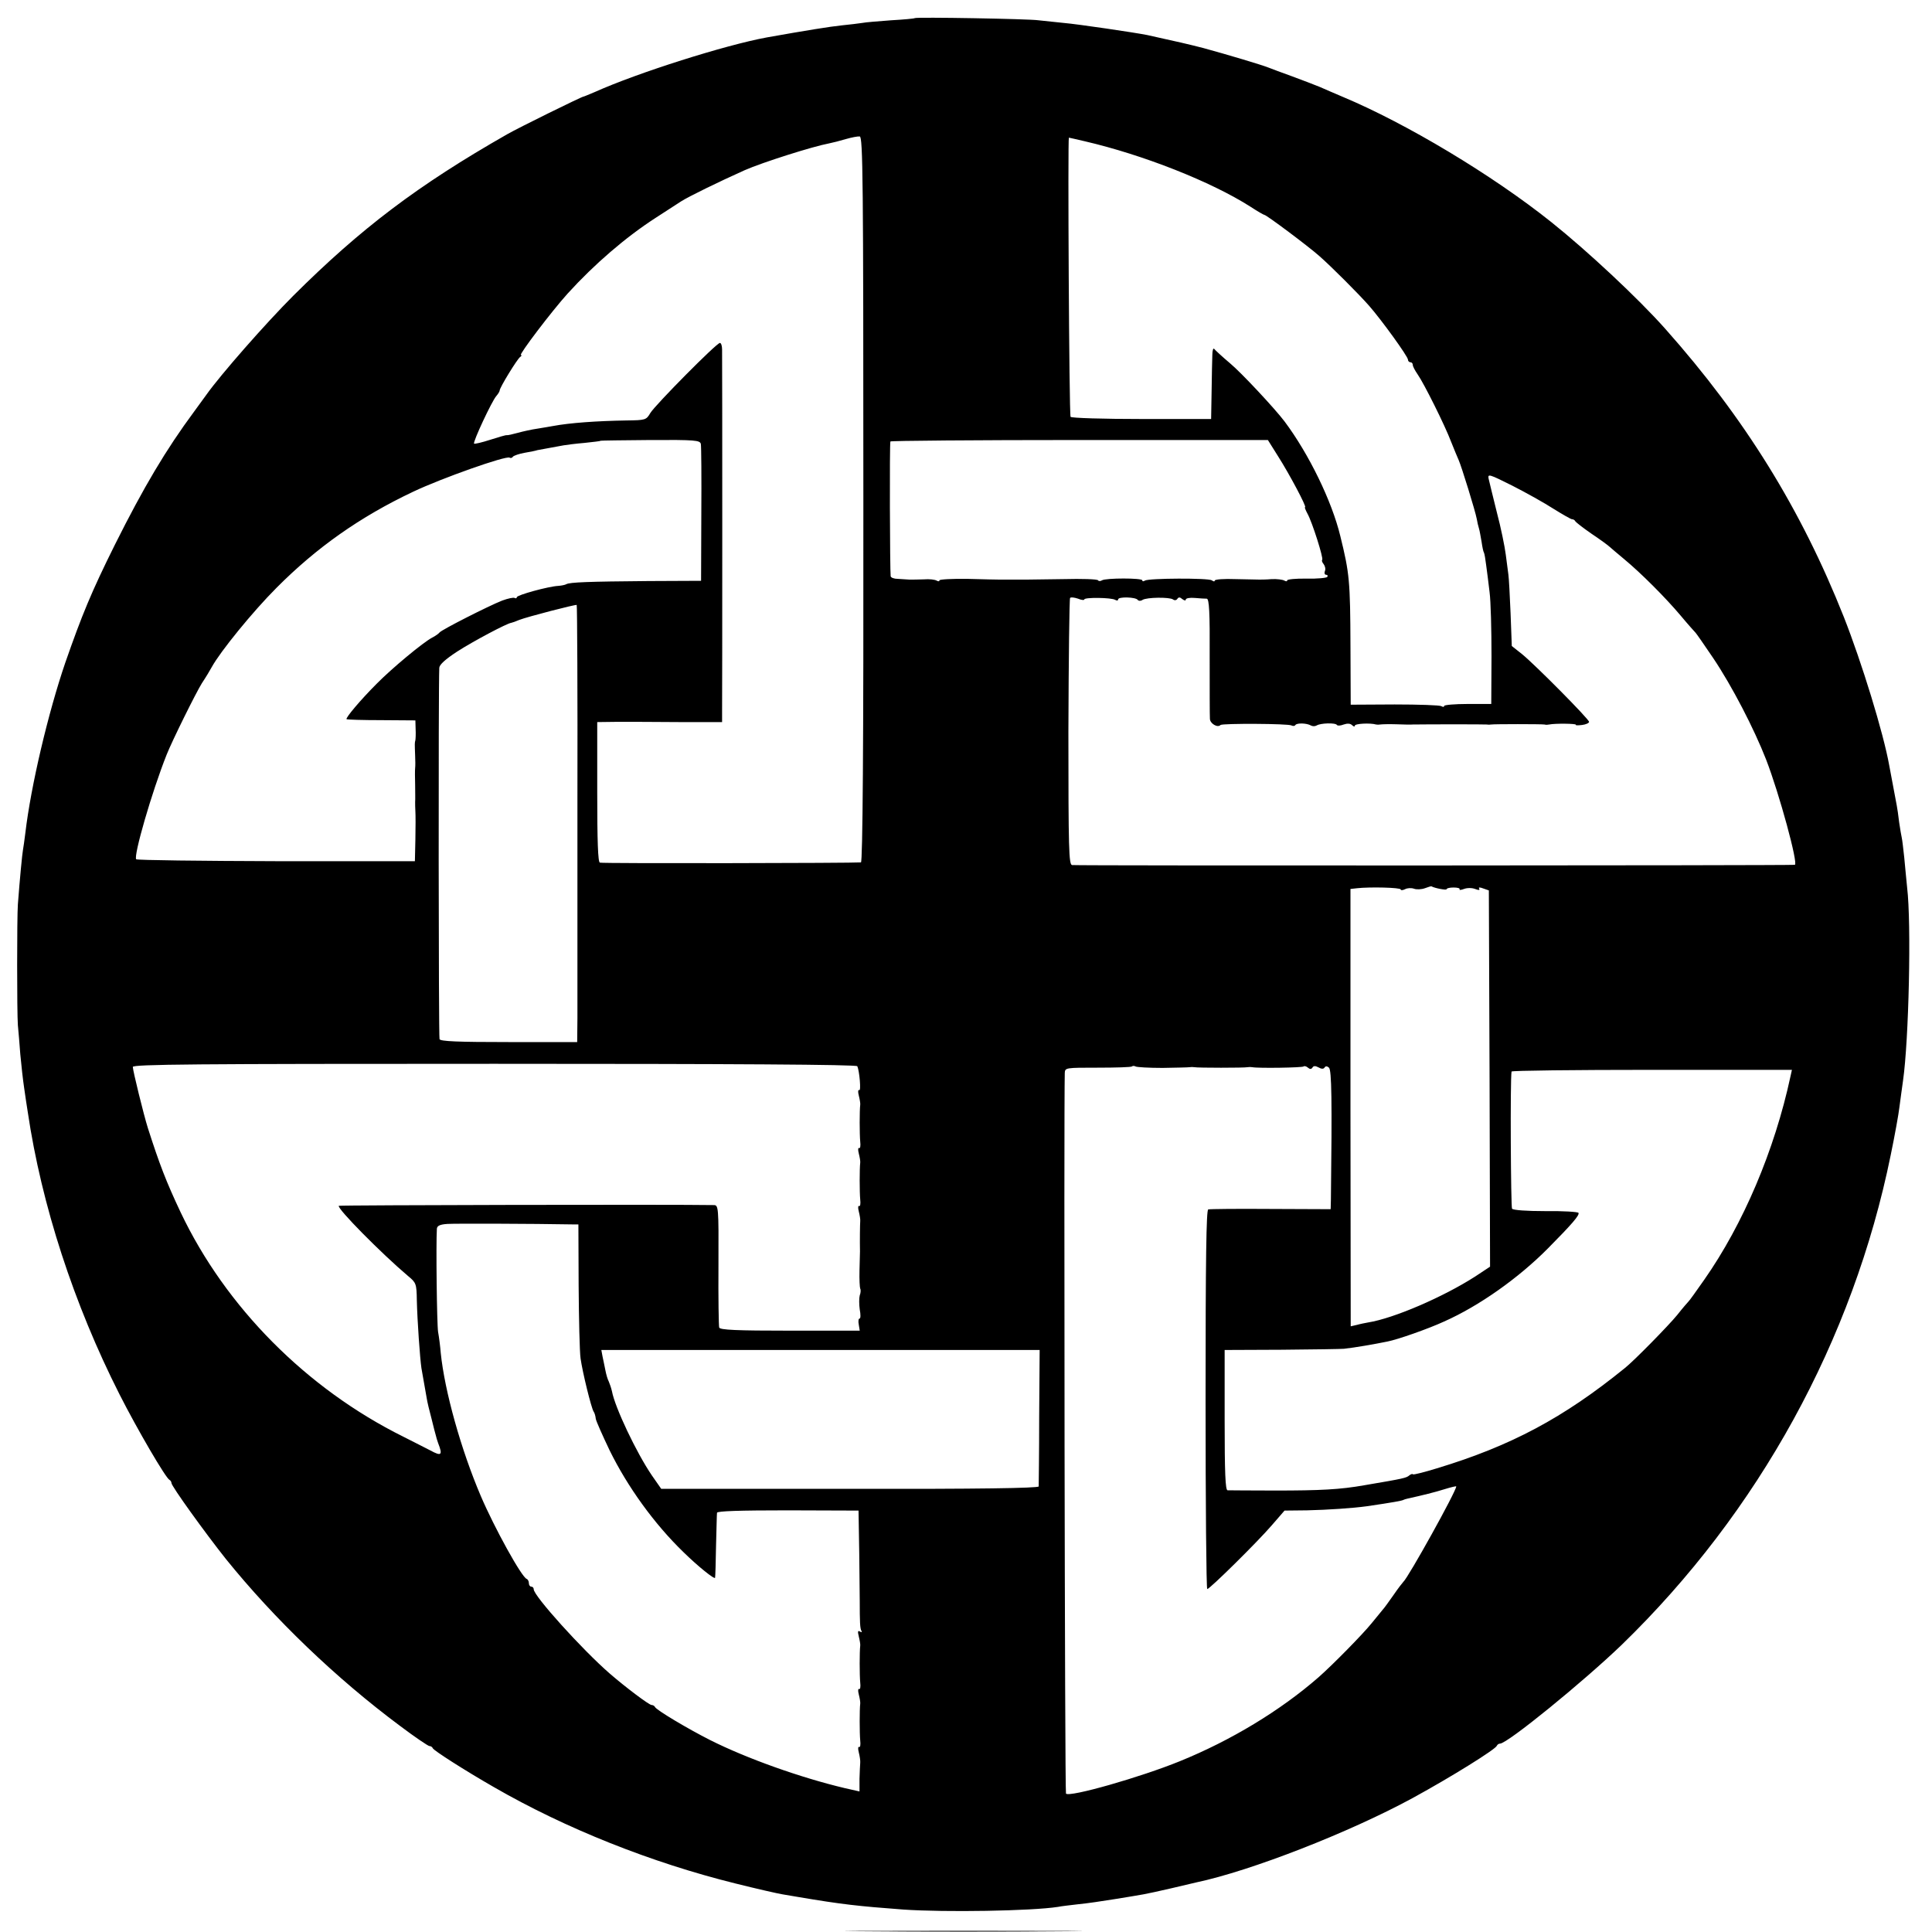 <?xml version="1.0" standalone="no"?>
<!DOCTYPE svg PUBLIC "-//W3C//DTD SVG 20010904//EN"
 "http://www.w3.org/TR/2001/REC-SVG-20010904/DTD/svg10.dtd">
<svg version="1.0" xmlns="http://www.w3.org/2000/svg"
 width="800pt" height="800pt" viewBox="0 0 800 800"
 preserveAspectRatio="xMidYMid meet">
<g transform="translate(0,800) scale(0.1,-0.1)"
fill="#000000" stroke="none">
<path d="M3788 7925 c-2 -2 -46 -6 -98 -9 -52 -4 -106 -8 -120 -11 -14 -2 -52
-7 -84 -10 -49 -5 -148 -21 -311 -50 -170 -31 -534 -146 -712 -226 -24 -10
-45 -19 -47 -19 -7 0 -269 -129 -316 -156 -370 -211 -606 -390 -886 -669 -114
-114 -301 -327 -359 -409 -11 -15 -34 -47 -51 -70 -117 -158 -209 -313 -328
-551 -98 -197 -137 -292 -206 -490 -70 -205 -142 -508 -165 -704 -4 -30 -8
-62 -10 -71 -3 -15 -13 -119 -21 -225 -4 -53 -4 -449 0 -500 2 -22 7 -76 10
-120 4 -44 11 -107 16 -140 5 -33 11 -78 15 -100 57 -385 191 -796 380 -1169
73 -144 192 -348 207 -354 4 -2 8 -8 8 -13 0 -13 140 -207 225 -314 201 -249
456 -494 722 -692 61 -46 116 -83 121 -83 6 0 12 -4 14 -9 3 -9 131 -91 253
-161 298 -172 653 -313 1000 -399 88 -22 176 -42 195 -45 19 -3 49 -8 65 -11
183 -31 249 -38 435 -52 174 -12 531 -6 641 11 13 3 51 7 84 11 33 3 101 13
150 21 50 8 104 17 120 20 17 3 68 14 115 25 47 11 93 22 102 24 228 48 637
208 898 350 161 88 342 201 348 216 2 5 8 9 13 9 31 0 347 258 504 409 568
551 958 1262 1114 2028 17 82 33 171 36 198 4 28 10 77 15 110 24 167 35 651
17 800 -3 33 -9 89 -12 125 -4 36 -8 72 -10 80 -2 8 -7 38 -11 65 -3 28 -8 59
-10 70 -4 20 -22 118 -31 165 -24 135 -114 427 -188 615 -177 446 -410 823
-740 1194 -112 126 -322 322 -471 441 -244 195 -601 409 -864 519 -30 13 -73
31 -95 41 -22 9 -74 29 -115 44 -41 15 -85 31 -97 36 -27 11 -171 54 -270 81
-62 16 -106 26 -233 54 -50 10 -286 45 -345 50 -38 4 -86 9 -105 11 -38 6
-507 14 -512 9z m-213 -1993 c1 -1031 -3 -1502 -10 -1503 -27 -3 -1071 -5
-1081 -1 -8 2 -11 88 -11 293 l0 289 81 1 c45 0 161 0 259 -1 l177 0 0 42 c1
52 1 1462 0 1501 0 15 -4 27 -9 27 -14 0 -267 -256 -288 -290 -17 -29 -20 -30
-98 -31 -124 -2 -236 -10 -305 -23 -14 -3 -43 -7 -65 -11 -22 -3 -58 -11 -80
-17 -22 -6 -43 -11 -47 -10 -3 1 -34 -8 -68 -19 -34 -11 -64 -18 -67 -16 -6 6
74 177 92 197 7 8 14 19 14 23 0 12 73 131 85 139 6 4 7 8 3 8 -10 0 127 181
194 255 110 121 240 233 364 313 39 25 86 56 105 68 31 20 156 81 263 129 75
33 284 99 349 111 15 3 47 11 70 18 24 7 50 12 58 11 13 -2 15 -176 15 -1503z
m917 1483 c241 -56 523 -167 686 -271 29 -19 55 -34 58 -34 8 0 182 -130 228
-171 50 -44 161 -155 205 -205 51 -58 161 -210 161 -223 0 -6 5 -11 10 -11 6
0 10 -5 10 -11 0 -6 9 -23 20 -39 26 -37 113 -211 139 -280 12 -30 26 -64 31
-75 11 -24 69 -211 75 -244 2 -12 6 -30 9 -39 3 -9 7 -34 11 -56 3 -21 7 -41
10 -45 2 -4 6 -27 9 -52 3 -24 10 -74 14 -111 5 -37 8 -156 8 -265 l-1 -198
-98 0 c-53 0 -97 -4 -97 -8 0 -5 -5 -5 -12 -1 -6 4 -93 7 -193 7 l-182 -1 -1
243 c-1 269 -4 301 -42 455 -35 145 -130 340 -231 475 -40 53 -180 203 -226
241 -32 27 -61 54 -65 59 -4 6 -8 -6 -8 -25 -1 -19 -2 -87 -3 -150 l-2 -115
-288 0 c-159 0 -291 4 -294 9 -6 8 -12 1156 -7 1156 2 0 31 -7 66 -15z m-1590
-1253 c2 -9 3 -141 2 -292 l-1 -275 -219 -1 c-248 -2 -325 -5 -339 -13 -5 -3
-20 -6 -33 -7 -41 -2 -172 -38 -172 -47 0 -4 -4 -6 -9 -3 -4 3 -28 -2 -52 -11
-56 -22 -251 -121 -259 -132 -3 -4 -16 -14 -30 -21 -37 -19 -167 -127 -230
-191 -68 -68 -130 -142 -125 -147 2 -2 67 -4 144 -4 l141 -1 1 -36 c1 -20 0
-40 -1 -46 -3 -11 -3 -12 -1 -65 1 -19 1 -42 0 -50 -1 -8 -1 -40 0 -70 0 -30
1 -62 0 -70 0 -8 0 -26 1 -40 1 -14 1 -66 0 -116 l-2 -90 -573 0 c-315 1 -577
4 -581 8 -12 13 64 277 126 433 22 56 122 258 146 296 16 24 34 54 41 67 35
64 170 230 268 328 166 167 346 294 566 398 118 56 384 150 399 141 5 -3 11
-1 14 4 3 4 25 12 48 16 24 4 48 9 53 11 6 1 27 5 49 9 21 4 48 9 60 11 11 2
50 7 86 10 36 4 66 7 67 9 2 1 95 2 207 3 184 1 204 -1 208 -16z m2390 -51
c46 -72 120 -211 112 -211 -3 0 2 -12 10 -27 20 -36 67 -185 61 -191 -3 -3 0
-11 6 -18 6 -8 9 -21 5 -29 -3 -8 -1 -15 5 -15 6 0 8 -4 5 -9 -3 -4 -41 -8
-86 -7 -44 1 -80 -3 -80 -7 0 -5 -5 -5 -12 -1 -7 4 -30 7 -52 6 -23 -2 -45 -2
-51 -2 -5 0 -49 1 -98 2 -48 2 -87 -1 -87 -6 0 -5 -6 -4 -12 1 -15 10 -260 9
-277 -1 -6 -4 -11 -4 -11 1 0 10 -151 10 -167 0 -6 -4 -14 -4 -16 0 -3 5 -67
7 -144 5 -76 -1 -144 -2 -150 -2 -11 0 -51 0 -115 0 -7 0 -66 1 -131 3 -64 1
-117 -2 -117 -6 0 -5 -5 -5 -12 -1 -7 4 -30 7 -52 5 -23 -1 -50 -1 -61 -1 -11
1 -32 2 -47 3 -16 0 -29 5 -30 11 -3 23 -5 551 -1 558 1 3 354 6 783 6 l780 0
42 -67z m1141 -218 c37 -23 72 -43 76 -43 5 0 11 -3 13 -7 2 -5 32 -28 68 -53
36 -24 70 -49 76 -55 6 -5 32 -28 59 -50 69 -57 172 -160 235 -235 30 -36 58
-67 61 -70 3 -3 36 -50 73 -105 78 -116 169 -292 219 -420 55 -142 134 -433
119 -436 -18 -3 -2979 -4 -2993 -1 -13 3 -15 63 -15 552 1 302 4 551 7 554 3
4 18 2 33 -3 14 -6 26 -7 26 -3 0 9 113 8 128 -2 7 -4 12 -3 12 2 0 12 73 10
81 -2 4 -5 13 -5 20 0 18 11 111 12 126 2 6 -5 14 -4 18 2 5 8 11 8 21 -1 8
-6 14 -7 14 -2 0 6 17 9 38 7 20 -2 43 -3 49 -3 10 -1 13 -56 12 -238 0 -131
0 -248 1 -259 0 -20 32 -39 44 -26 8 7 281 6 294 -2 6 -3 13 -3 16 2 6 9 47 8
64 -2 7 -4 17 -4 24 0 16 10 78 12 84 2 3 -4 15 -3 28 2 15 5 27 5 35 -3 6 -6
11 -7 11 -2 0 9 64 12 88 5 4 -1 12 -1 17 0 6 1 35 2 65 1 30 -1 62 -2 70 -1
63 1 297 1 305 0 6 -1 15 -1 20 0 12 2 207 2 220 0 6 -2 15 -1 20 0 24 5 113
4 110 -1 -2 -3 9 -3 26 -1 16 2 29 8 29 13 0 11 -221 234 -277 280 l-43 34 -5
135 c-3 74 -7 146 -9 160 -2 14 -7 51 -11 84 -4 32 -20 111 -37 175 -16 64
-31 126 -34 139 -4 21 2 19 98 -29 57 -29 134 -72 171 -96z m-4042 -1205 c0
-442 0 -848 0 -903 l-1 -100 -282 0 c-213 0 -284 3 -288 12 -4 10 -5 1459 -1
1538 1 13 25 35 74 67 65 42 206 117 224 119 5 1 19 6 33 12 33 13 234 65 238
62 2 -2 4 -365 3 -807z m3409 -371 c0 -4 8 -4 18 1 9 5 26 6 37 2 11 -4 31 -3
45 2 14 5 26 9 27 8 14 -8 63 -17 63 -12 0 4 13 7 29 7 16 0 27 -3 25 -7 -3
-4 5 -4 18 1 13 5 33 5 46 0 15 -6 21 -5 17 1 -4 6 2 7 17 1 l23 -8 3 -779 2
-779 -62 -41 c-131 -84 -336 -173 -443 -190 -11 -2 -32 -6 -46 -10 l-26 -6 -1
906 0 905 27 3 c53 6 181 3 181 -5z m-2250 -732 c9 -21 16 -104 8 -99 -5 3 -6
-7 -2 -22 4 -16 7 -33 6 -39 -3 -22 -3 -122 0 -152 2 -17 0 -29 -4 -27 -5 3
-6 -7 -2 -22 4 -16 7 -33 6 -39 -3 -22 -3 -122 0 -152 2 -17 0 -29 -4 -27 -5
3 -6 -7 -2 -22 4 -16 7 -34 6 -41 -1 -11 -2 -82 -1 -125 0 -7 -1 -43 -2 -79
-1 -37 1 -71 3 -75 3 -5 2 -18 -2 -28 -3 -11 -3 -37 0 -58 4 -21 4 -38 -1 -38
-4 0 -6 -11 -3 -25 l4 -25 -289 0 c-221 0 -290 3 -293 13 -2 6 -4 123 -3 260
1 242 0 247 -20 247 -165 3 -1548 0 -1552 -3 -9 -10 177 -198 287 -291 33 -27
35 -32 36 -100 2 -86 13 -240 19 -281 6 -33 15 -87 22 -125 2 -14 11 -52 20
-85 8 -33 16 -64 18 -70 1 -5 5 -19 9 -30 20 -51 14 -56 -32 -31 -15 8 -65 33
-112 57 -401 199 -736 537 -922 929 -60 127 -88 200 -136 350 -17 54 -62 237
-62 252 0 11 251 13 1498 13 988 0 1499 -3 1502 -10z m1264 -7 c56 1 106 2
112 3 5 1 14 1 19 0 14 -3 209 -3 221 0 5 1 14 1 19 0 26 -5 208 -2 213 3 3 3
11 1 18 -5 8 -7 14 -7 19 1 4 7 12 7 25 0 12 -7 21 -7 25 0 4 6 10 6 18 -1 11
-11 13 -131 8 -545 l-1 -41 -247 1 c-137 1 -253 0 -260 -2 -8 -3 -11 -202 -11
-788 0 -431 3 -784 7 -784 10 0 207 194 268 265 l52 60 93 1 c87 2 190 9 248
17 109 16 148 23 153 27 1 1 9 3 17 5 59 13 112 26 153 39 26 8 47 13 47 11 0
-20 -199 -378 -219 -395 -3 -3 -22 -27 -41 -55 -19 -27 -39 -55 -45 -61 -5 -7
-26 -31 -45 -55 -37 -46 -163 -174 -220 -224 -158 -138 -363 -262 -575 -348
-162 -66 -456 -150 -471 -134 -5 5 -9 2847 -5 2984 1 22 4 22 137 22 75 0 138
2 141 5 3 3 10 3 15 0 5 -3 55 -6 112 -6z m2600 -35 c-66 -307 -196 -612 -357
-842 -33 -47 -62 -88 -66 -91 -3 -3 -24 -27 -46 -55 -35 -43 -179 -190 -217
-220 -254 -206 -471 -322 -778 -415 -52 -16 -96 -27 -99 -25 -2 3 -9 1 -15 -4
-13 -11 -21 -13 -186 -41 -101 -18 -184 -22 -370 -22 -102 0 -190 1 -197 1 -9
1 -12 72 -12 291 l0 290 237 1 c130 1 246 3 257 4 46 5 126 19 180 30 42 8
170 53 235 83 144 64 307 179 429 302 100 101 133 139 127 148 -3 4 -64 8
-136 7 -79 0 -134 4 -139 10 -5 8 -8 533 -2 568 0 4 262 7 581 7 l580 0 -6
-27z m-5044 -613 l25 0 1 -253 c1 -138 4 -274 8 -302 8 -57 44 -204 54 -220 4
-5 8 -19 9 -30 2 -11 28 -69 57 -130 74 -151 185 -305 306 -422 60 -59 130
-115 131 -106 1 4 3 64 4 133 2 69 3 130 4 136 1 7 93 10 293 10 l293 -1 3
-180 c1 -99 2 -187 2 -195 0 -84 1 -114 7 -123 3 -6 1 -7 -6 -3 -9 6 -10 0 -5
-20 4 -16 7 -33 6 -39 -3 -22 -3 -122 0 -152 2 -17 0 -29 -4 -27 -5 3 -6 -7
-2 -22 4 -16 7 -33 6 -39 -3 -22 -3 -122 0 -152 2 -17 0 -29 -4 -27 -5 3 -6
-7 -2 -22 4 -16 7 -35 6 -44 -1 -8 -2 -38 -3 -66 l0 -52 -62 14 c-181 43 -404
122 -557 199 -91 46 -224 125 -228 137 -2 4 -8 8 -14 8 -10 0 -106 72 -173
130 -115 100 -315 322 -315 349 0 6 -4 11 -10 11 -5 0 -10 6 -10 14 0 8 -4 16
-9 18 -21 7 -134 212 -190 343 -82 192 -150 435 -166 593 -2 26 -7 65 -11 87
-5 32 -9 363 -5 427 1 12 12 18 44 20 33 2 355 1 517 -2z m1933 -797 c0 -153
-2 -283 -2 -288 -1 -7 -249 -11 -782 -10 l-781 0 -39 56 c-64 94 -153 282
-165 348 -3 13 -9 31 -13 40 -5 9 -11 30 -14 46 -3 17 -9 42 -12 58 l-5 27
907 0 908 0 -2 -277z"/>
<path d="M3592 3 c219 -2 577 -2 795 0 219 1 40 2 -397 2 -437 0 -616 -1 -398
-2z"/>
</g>
</svg>
